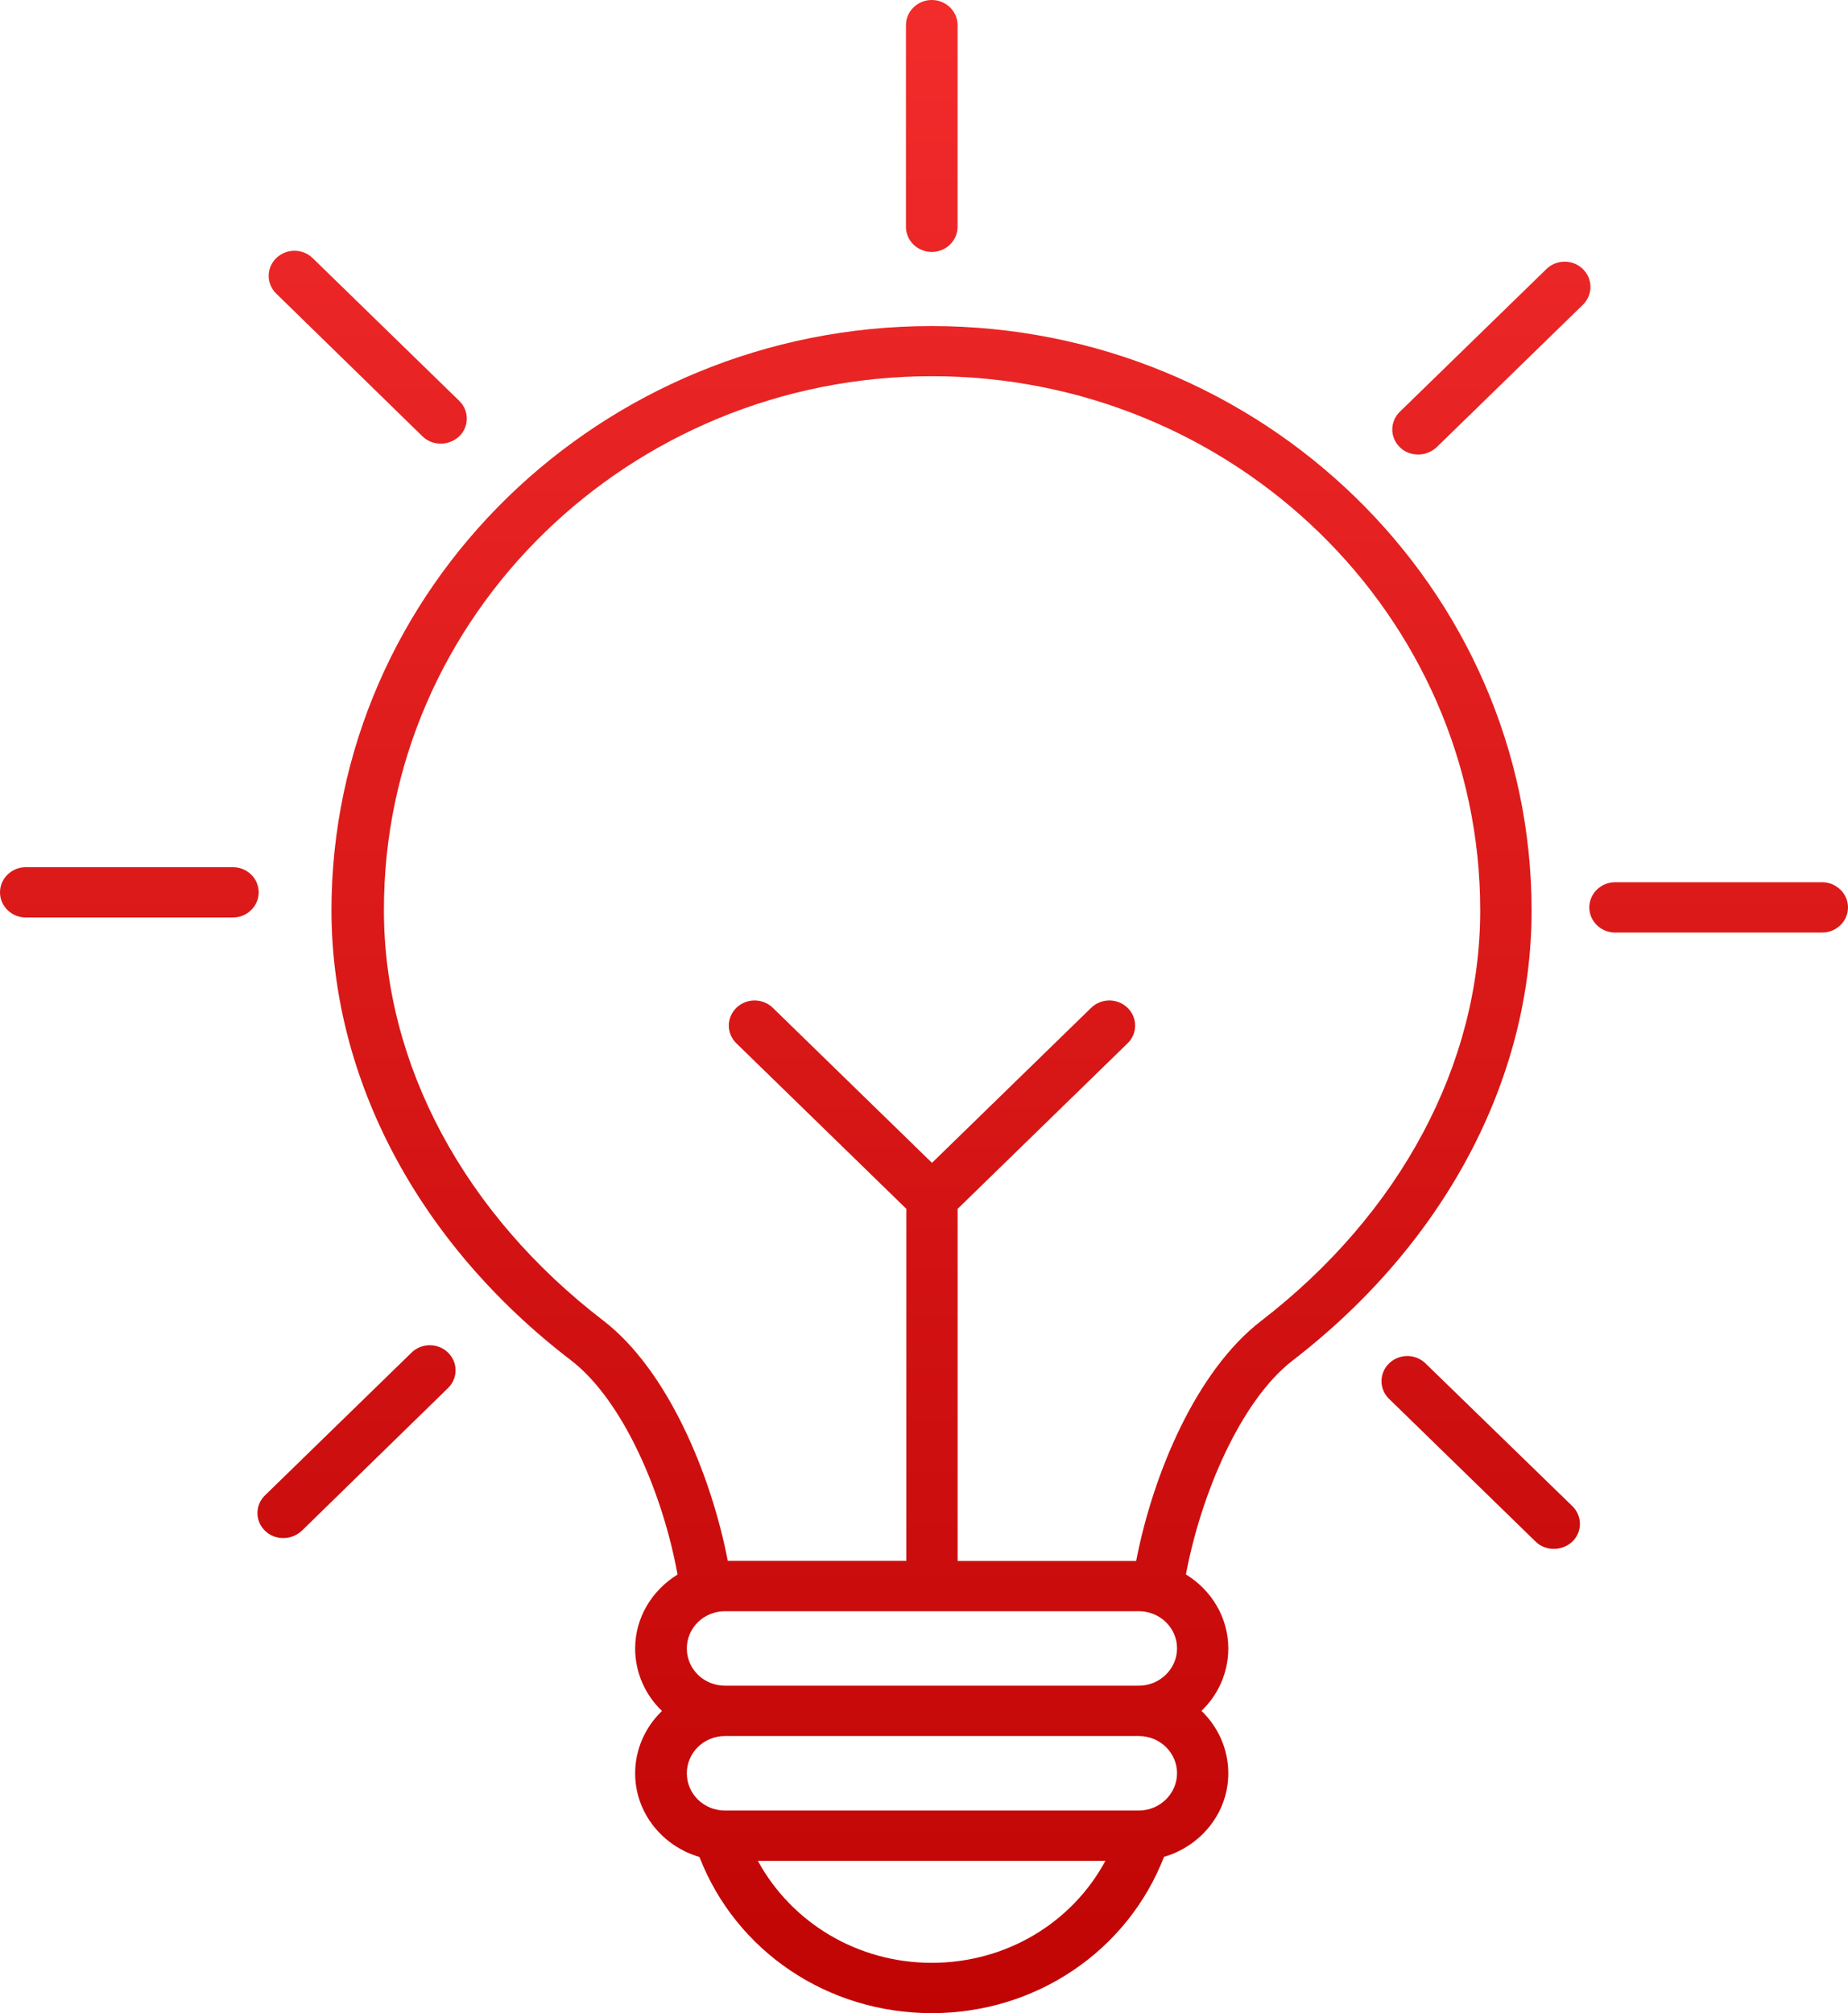 <svg xmlns="http://www.w3.org/2000/svg" width="56" height="61" viewBox="0 0 56 61" fill="none"><path d="M28.236 7.634C28.667 7.634 29.018 7.291 29.018 6.871V0.762C29.018 0.343 28.667 0 28.236 0C27.804 0 27.453 0.343 27.453 0.762V6.871C27.453 7.297 27.804 7.634 28.236 7.634Z" fill="url(#paint0_linear_79_257)"></path><path d="M12.803 13.222C12.959 13.373 13.154 13.442 13.359 13.442C13.564 13.442 13.76 13.364 13.916 13.222C14.222 12.924 14.222 12.444 13.916 12.146L9.475 7.821C9.169 7.524 8.677 7.524 8.371 7.821C8.065 8.119 8.065 8.599 8.371 8.897L12.803 13.222Z" fill="url(#paint1_linear_79_257)"></path><path d="M7.056 26.276H0.783C0.352 26.276 0 26.619 0 27.039C0 27.459 0.352 27.801 0.783 27.801H7.056C7.487 27.801 7.839 27.459 7.839 27.039C7.839 26.619 7.493 26.276 7.056 26.276Z" fill="url(#paint2_linear_79_257)"></path><path d="M13.576 42.059C13.882 41.761 13.882 41.282 13.576 40.984C13.27 40.686 12.778 40.686 12.472 40.984L8.031 45.309C7.725 45.607 7.725 46.086 8.031 46.384C8.187 46.536 8.383 46.604 8.588 46.604C8.793 46.604 8.989 46.527 9.145 46.384L13.576 42.059Z" fill="url(#paint3_linear_79_257)"></path><path d="M43.197 41.312C42.891 41.014 42.399 41.014 42.093 41.312C41.787 41.61 41.787 42.089 42.093 42.387L46.534 46.712C46.69 46.864 46.886 46.932 47.09 46.932C47.295 46.932 47.491 46.855 47.647 46.712C47.953 46.414 47.953 45.935 47.647 45.637L43.197 41.312Z" fill="url(#paint4_linear_79_257)"></path><path d="M55.217 26.732H48.944C48.513 26.732 48.161 27.075 48.161 27.495C48.161 27.915 48.513 28.257 48.944 28.257H55.217C55.648 28.257 56 27.915 56 27.495C56 27.078 55.645 26.732 55.217 26.732Z" fill="url(#paint5_linear_79_257)"></path><path d="M47.965 8.152C47.66 7.854 47.167 7.854 46.861 8.152L42.42 12.476C42.114 12.774 42.114 13.254 42.42 13.552C42.576 13.704 42.772 13.772 42.977 13.772C43.182 13.772 43.378 13.695 43.534 13.552L47.974 9.227C48.271 8.929 48.271 8.447 47.965 8.152Z" fill="url(#paint6_linear_79_257)"></path><path d="M17.305 41.22C18.91 42.456 20.1 45.315 20.531 47.71C19.764 48.184 19.247 49.005 19.247 49.953C19.247 50.691 19.559 51.364 20.06 51.844C19.559 52.324 19.247 52.997 19.247 53.735C19.247 54.933 20.076 55.94 21.195 56.267C22.299 59.118 25.073 61 28.236 61C31.398 61 34.169 59.109 35.273 56.264C36.392 55.937 37.221 54.93 37.221 53.733C37.221 52.994 36.909 52.321 36.408 51.841C36.909 51.362 37.221 50.688 37.221 49.95C37.221 49.005 36.704 48.175 35.937 47.707C36.383 45.312 37.582 42.453 39.169 41.226C43.772 37.681 46.412 32.707 46.412 27.593C46.412 17.826 38.252 9.88 28.232 9.88C18.203 9.88 10.044 17.827 10.044 27.593C10.053 32.719 12.693 37.69 17.305 41.22ZM28.236 59.475C25.988 59.475 23.99 58.263 22.966 56.386H33.496C32.486 58.262 30.49 59.475 28.236 59.475ZM34.505 54.861H21.972C21.329 54.861 20.813 54.358 20.813 53.732C20.813 53.107 21.329 52.603 21.972 52.603H34.508C35.151 52.603 35.668 53.107 35.668 53.732C35.665 54.358 35.142 54.861 34.505 54.861ZM34.505 51.078H21.972C21.329 51.078 20.813 50.575 20.813 49.949C20.813 49.324 21.329 48.821 21.972 48.821H34.508C35.151 48.821 35.668 49.324 35.668 49.949C35.665 50.575 35.142 51.078 34.505 51.078ZM28.242 11.399C37.401 11.399 44.855 18.657 44.855 27.587C44.855 32.239 42.436 36.775 38.209 40.03C36.252 41.541 34.943 44.644 34.429 47.298H29.019V36.629L34.169 31.613C34.475 31.315 34.475 30.836 34.169 30.538C33.863 30.24 33.371 30.24 33.065 30.538L28.242 35.235L23.419 30.538C23.113 30.24 22.62 30.24 22.314 30.538C22.009 30.836 22.009 31.315 22.314 31.613L27.465 36.629V47.295H22.054C21.553 44.704 20.247 41.532 18.29 40.021C14.063 36.781 11.634 32.245 11.634 27.586C11.619 18.656 19.076 11.399 28.242 11.399Z" fill="url(#paint7_linear_79_257)"></path><defs><linearGradient id="paint0_linear_79_257" x1="28" y1="0" x2="28" y2="61" gradientUnits="userSpaceOnUse"><stop stop-color="#F22B2B"></stop><stop offset="1" stop-color="#C00404"></stop></linearGradient><linearGradient id="paint1_linear_79_257" x1="28" y1="0" x2="28" y2="61" gradientUnits="userSpaceOnUse"><stop stop-color="#F22B2B"></stop><stop offset="1" stop-color="#C00404"></stop></linearGradient><linearGradient id="paint2_linear_79_257" x1="28" y1="0" x2="28" y2="61" gradientUnits="userSpaceOnUse"><stop stop-color="#F22B2B"></stop><stop offset="1" stop-color="#C00404"></stop></linearGradient><linearGradient id="paint3_linear_79_257" x1="28" y1="0" x2="28" y2="61" gradientUnits="userSpaceOnUse"><stop stop-color="#F22B2B"></stop><stop offset="1" stop-color="#C00404"></stop></linearGradient><linearGradient id="paint4_linear_79_257" x1="28" y1="0" x2="28" y2="61" gradientUnits="userSpaceOnUse"><stop stop-color="#F22B2B"></stop><stop offset="1" stop-color="#C00404"></stop></linearGradient><linearGradient id="paint5_linear_79_257" x1="28" y1="0" x2="28" y2="61" gradientUnits="userSpaceOnUse"><stop stop-color="#F22B2B"></stop><stop offset="1" stop-color="#C00404"></stop></linearGradient><linearGradient id="paint6_linear_79_257" x1="28" y1="0" x2="28" y2="61" gradientUnits="userSpaceOnUse"><stop stop-color="#F22B2B"></stop><stop offset="1" stop-color="#C00404"></stop></linearGradient><linearGradient id="paint7_linear_79_257" x1="28" y1="0" x2="28" y2="61" gradientUnits="userSpaceOnUse"><stop stop-color="#F22B2B"></stop><stop offset="1" stop-color="#C00404"></stop></linearGradient></defs></svg>